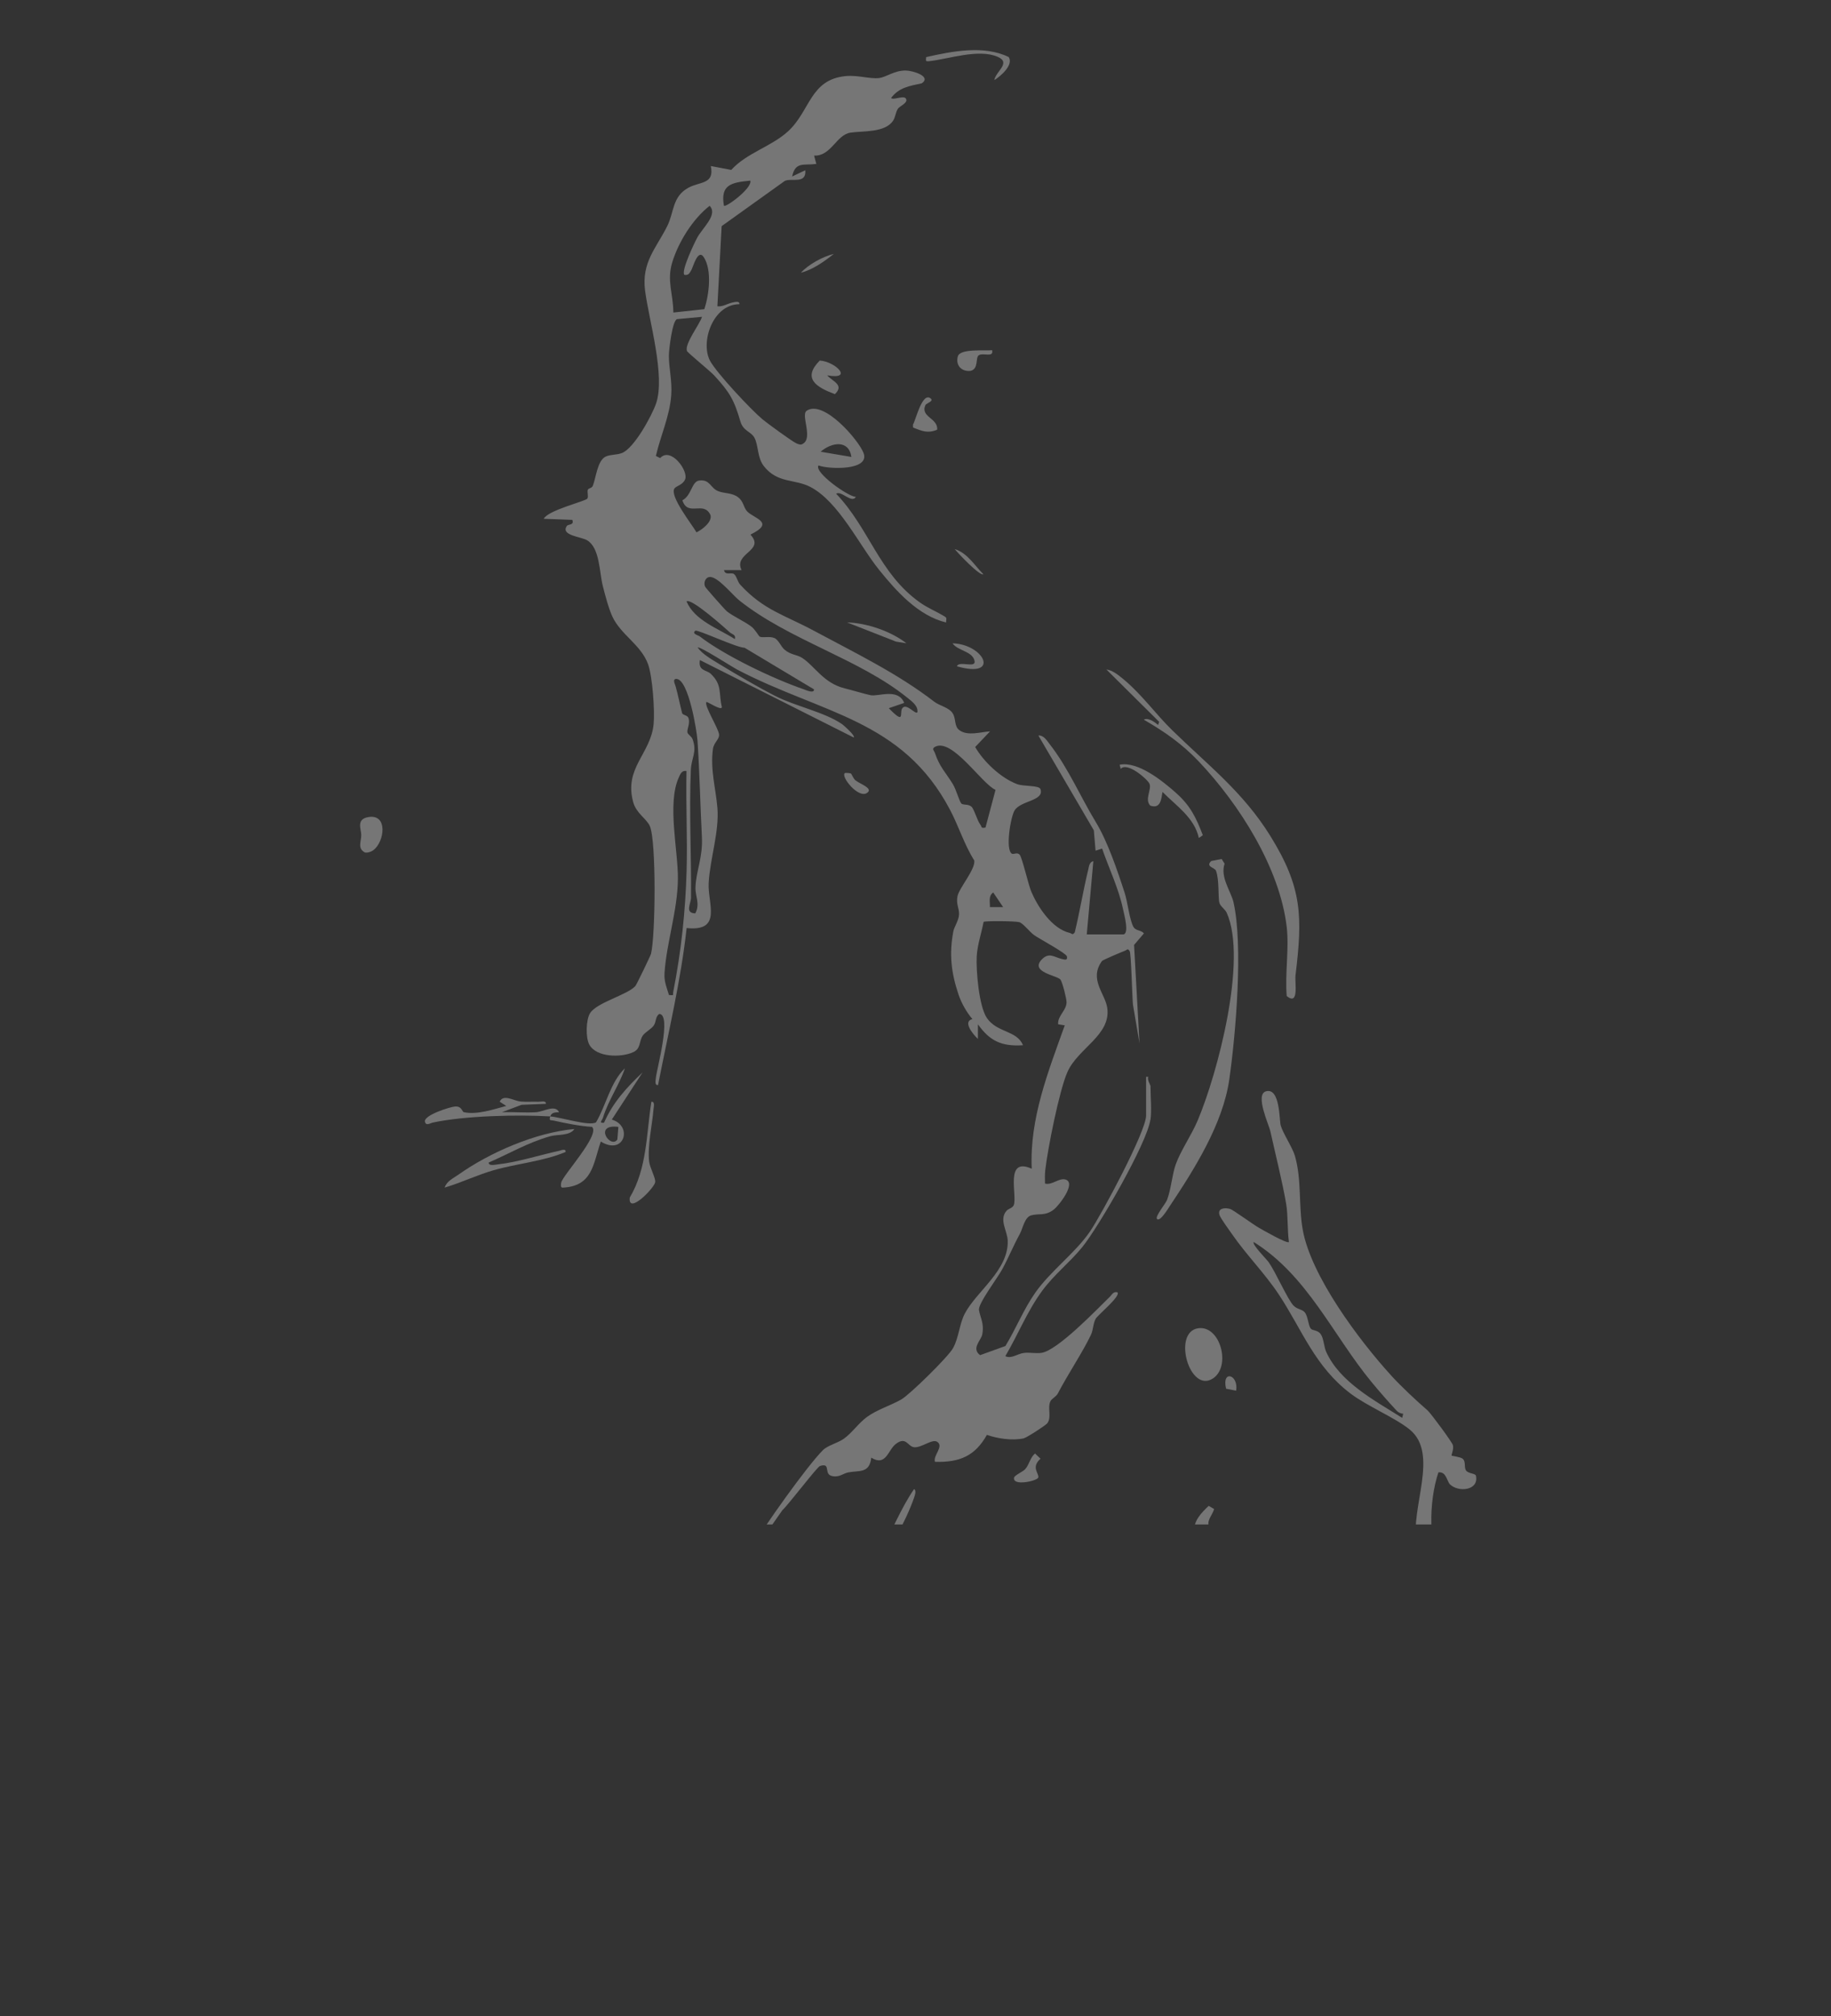 <?xml version="1.0" encoding="UTF-8"?>
<svg id="Layer_1" data-name="Layer 1" xmlns="http://www.w3.org/2000/svg" xmlns:xlink="http://www.w3.org/1999/xlink" viewBox="0 0 834.58 919.13">
  <rect x="0" y="0" width="834.58" height="919.13" fill="#333333" stroke="none"/>
  <defs>
    <style>
      .cls-1 {
        fill: none;
      }

      .cls-2 {
        fill: #fff;
      }

      .cls-3 {
        opacity: .33;
      }

      .cls-4 {
        clip-path: url(#clippath);
      }
    </style>
    <clipPath id="clippath">
      <rect class="cls-1" width="834.58" height="695" transform="translate(834.58 695) rotate(180)"/>
    </clipPath>
  </defs>
  <g class="cls-4">
    <g id="Zd4iYu.tif" class="cls-3">
      <g>
        <path class="cls-2" d="M524.36,510.38c-1.51,10.7-23.48,48.82-31.09,58.19-5.59,6.88-12.79,12.45-18.23,19.86-6.85,9.33-10.97,19.93-16.81,29.8,2.76,1.38,5.45-1.08,8.48-1.47,2.51-.32,5.35.35,7.99-.03,7.35-1.05,25.35-19.9,31.22-25.62,1.04-1.01,1.46-2.41,3.41-1.99,1.73,1.66-8.97,10.36-9.89,12.04-1.3,2.37-1.03,4.92-2.22,7.43-3.7,7.79-10.51,17.94-15.07,26.68-.75,1.44-2.8,2.36-3.35,3.49-1.5,3.1.69,7.28-1.45,10.07-.74.97-9.42,6.6-10.8,6.89-5.17,1.1-11.81.12-16.72-1.6-5.37,9.57-12.33,12.62-23.65,12.29-1.05-2.84,4.17-6.95,1.04-9.11-2.25-1.55-7.23,2.8-10.54,2.45-2.98-.31-3.67-5.22-8.48-1.39-3.51,2.8-4.38,10.32-11.07,6.14-.82,7.36-5.57,5.74-10.48,6.73-2.21.44-3.54,1.83-5.97,1.82-6.33-.03-1.14-6.52-6.93-4.75-1.3.4-14.58,17.91-17.13,20.14l-16.61,23.77c-.27-2.61,1.36-4.51,2.58-6.59,5.58-9.57,24.98-36.94,32.45-44.49,2.22-2.24,6.69-3.21,9.55-5.22,3.65-2.57,6.82-7.22,10.59-9.96,4.74-3.45,10.83-5.21,15.66-7.99,3.91-2.26,21.4-19.43,23.56-23.38,2.75-5.03,2.82-10.95,5.41-15.84,5.39-10.16,19.82-19.58,19.52-33.01-.1-4.56-4.13-9.7-.52-13.79.84-.96,2.77-1.21,3.28-2.59,1.67-4.49-4.27-22.13,8.18-16.56-1.04-22.82,7.5-44.22,15.05-65.36l-3.02-.49c-.31-3.9,3.74-6.12,3.84-9.99.04-1.61-1.86-9.11-2.76-10.36-1.37-1.9-14.12-3.36-8.54-9.18,3.35-3.5,5.67-1.04,9.17-.23,1.49.34,2.69.75,2.29-1.24-.69-1.61-12.38-7.85-14.93-9.64-2.03-1.43-5-5.41-6.8-5.92-1.77-.5-15.56-.66-16.24-.11-.96,5.07-2.84,10.47-3.13,15.62-.37,6.48,1.02,22.85,4.6,28.15,4.63,6.85,13.7,5.58,16.48,12.45-9.84.66-15.17-2.02-20.54-9.53v6.66c-2.33-2.2-7.07-7.98-2.5-9.04-2.65-3.06-5.07-7.4-6.33-11.16-3.35-9.94-4.31-18.37-2.41-28.67.44-2.4,2.57-5.12,2.64-7.99.07-2.79-1.45-4.69-.69-8.27.79-3.74,8.25-12.28,7.63-16.22-4.56-7.23-7.08-15.54-11-23-21.76-41.42-58.39-43.78-97.1-64.04-2.25-1.17-17.12-10.79-17.99-10.05,2.11,3,6.41,5.44,9.71,7.45,7.67,4.67,17.76,10.62,25.7,14.66,9.41,4.79,22.49,7.33,30.47,12.87.77.53,6.11,5.28,5.27,6.05l-70.13-35.31c-.86,5.07,3.03,4.44,4.93,6.25,5.36,5.08,3.54,8.72,5.09,15.21-.09,1.81-6.2-2.31-7.02-2.37-1.27,1.53,5.63,12.21,5.76,14.97.1,2.09-2.42,3.58-2.81,6.47-1.28,9.4,1.29,18.01,2.03,26.78.92,10.89-3.4,23.45-3.98,34.36-.49,9.3,6.39,22.23-10.04,20.5-2.63,24.05-8.38,47.8-13.03,71.58-1.72.24-1.06-2.26-.98-3.31.29-3.66,7.39-29.06,1.49-29.11-1.79,1.33-1.28,3.52-2.47,5.27-1.1,1.63-4.06,3.1-5.08,4.71-1.67,2.63-.8,5.85-4.23,7.43-5.52,2.54-16.72,2.47-20.02-3.35-1.79-3.15-1.58-11.47.33-14.45,3.15-4.9,16.98-8.27,20.62-12.33.55-.61,6.92-13.84,7.13-14.69,2.05-8.27,2.47-51.49-.54-58.26-1.48-3.32-6.19-5.78-7.58-10.91-4.26-15.68,8.03-21.95,9.32-35.63.57-6.07-.52-21.57-2.52-27.16-3.16-8.87-12.38-13.42-16.26-21.73-1.76-3.77-3.32-9.82-4.38-13.96-1.61-6.24-1.31-17.35-7.15-20.87-2.68-1.62-12.2-2.17-9.27-6.51.64-.95,3.46-.21,2.52-2.8l-13.02-.48c1.81-3.91,19.17-8.04,19.88-9.22.57-.96-.12-2.73.17-3.93.21-.87,1.82-.7,2.29-1.86,1.49-3.67,2.06-11.61,5.96-13.39,2.13-.97,5.06-.68,7.35-1.59,5.58-2.21,13.54-16.91,15.5-22.46,4.45-12.62-3.31-38.37-4.98-51.66-1.62-12.9,5.07-19.22,10.12-29.34,3.2-6.41,2.19-13.42,9.68-17.5,5.29-2.88,11.9-1.45,10.18-9.87l9.31,1.77c6.98-7.71,18.14-10.57,25.78-17.49,10.29-9.33,10.02-23.79,26.54-25.3,5.2-.48,11.02,1.38,14.92.93,3.56-.41,6.92-3.49,12.3-3.45,3.13.03,11.89,2.65,7.32,5.83-5.68,1.24-10.39,1.87-14.01,6.7,1.23,1.24,6.7-1.93,6.98.94.15,1.49-3.23,2.95-3.85,3.91-1.09,1.68-1.14,3.82-2.17,5.42-3.62,5.64-13.77,4.67-19.46,5.52-6.48.97-8.84,10.84-16.59,10.46l1.01,3.8c-5.66.79-9.54-1.25-11.02,5.73l6-2.85c.58,6.49-6.38,3.42-9.33,4.86l-28.8,20.62-1.94,36.55c2.47.27,4.48-1.2,6.74-1.69.99-.22,3.53-.95,3.27.73-11.97-.01-17.84,17.12-13.42,25.68,2.84,5.49,18.72,22.41,23.97,26.8,2.03,1.7,13.86,10.36,15.55,11,1.08.4,1.91.88,2.99.06,4.47-2.68-1.13-13.09,1.57-14.95,7.67-5.29,23.67,13.28,25.95,19.23,3.08,8.07-15.73,7.49-20.51,5.69-2.27,2.91,13.17,14.12,17.02,14.33-1.94,3.19-6.55-3.01-9.01-1.45,15.16,15.85,19.52,36.29,38.16,49.56,3.51,2.5,7.19,3.96,10.69,6.03,1.83,1.08,1.38.9,1.25,3.11-12.74-3.11-22.7-14.32-30.47-23.94-9.08-11.23-18.45-31.15-31.4-37.86-7.19-3.72-14.89-1.52-21.15-9.44-3.11-3.94-2.4-9.45-4.35-13.04-1.49-2.74-5.06-2.95-6.35-7.32-2.84-9.7-4.74-13.2-11.98-21.04-1.93-2.09-12.17-10.38-12.41-11.16-1.03-3.37,5.67-11.87,6.89-15.54l-11.4,1.06c-2.15.68-3.7,13.88-3.71,16.58-.04,5.64,1.56,11.65,1.07,18.12-.73,9.66-4.85,18.34-7,27.68l1.95.96c4.84-5.32,13.06,5.89,11.36,9.75-1.12,2.55-4.06,2.94-4.85,4.11-2.31,3.46,7.98,16.35,10.06,20,2.58-1.24,7.22-4.77,6.38-7.87-3.07-6.78-10.34,1.01-12.81-6.75,4.21-2.18,4.18-8.58,7.69-9.01,4.92-.6,4.98,3.33,8.53,4.81,2.83,1.18,6.27.66,9.12,2.77,2.59,1.92,2.47,4.73,4.19,6.51,3.19,3.3,12.96,4.99,1.46,10.56,6.96,7.42-7.9,8.43-4.01,16.2h-8.01c.53,2.62,3.41.83,4.57,1.8,1.27,1.07,1.53,3.44,2.9,4.93,10.63,11.52,20.16,13.73,33.29,20.79,18.97,10.2,38.36,19.56,55.08,32.48,2.41,1.86,6.72,2.56,8.43,5.34,1.53,2.5.59,5.88,3.01,7.63,3.87,2.8,9.66.79,13.97.54l-6.78,7.13c3.84,6.65,11.65,14.1,19.09,16.91,2.95,1.12,10.04.46,10.67,2.28,1.84,5.39-8.88,5.16-11.75,9.64-1.87,2.92-4.37,18.1-1.24,19.82.75.41,2.44-.85,3.53.46,1.16,1.38,3.93,13.69,5.33,16.94,2.97,6.91,9.38,16.78,17.48,18.7,1.03.24,1.17,1.21,2.28-.23,2.29-9.42,3.84-19.13,6.13-28.53.36-1.47.47-3.55,2.35-3.96l-3,33.4h16.53c3.08,0,.4-9.59.01-11.46-2.02-9.61-6.37-18.45-9.54-27.68l-2.99.96-.79-9.28-25.27-43.21c2.53-.19,3.96,2.44,5.24,4.07,8.22,10.46,14.05,24.09,20.96,35.44,5.27,8.66,9.73,21.7,13.15,32.3,1.34,4.16,2.17,12.1,3.93,15.35,1.1,2.02,3.51,1.4,4.82,3.05l-4.49,5.25,2.48,44.84-2.99-17.66c-.35-3.55-.81-23.3-1.48-24.33-1-1.54-1.21-.54-2.2-.18-1.35.48-10.1,4.2-10.43,4.65-6.09,8.39,1.5,14.85,2.41,21.45,1.72,12.38-13.34,18.29-18.16,29.16-3.72,8.38-9.02,35.11-10.11,44.77-.23,2.03-.16,4.07-.12,6.09,3.19.9,6.44-2.73,9.37-1.83,5.03,1.54-2.99,11.88-5.41,13.72-3.95,3-6.7,1.62-10.28,2.61-2.99.83-3.8,6-5.15,8.46-3.04,5.55-5.07,10.68-8.06,16.19-2.08,3.84-11.04,15.63-10.56,18.51.58,3.55,2.48,6.07,1.48,11.17-.52,2.67-5.09,6.32-.97,9.39l11.54-4.16c4.83-7.93,8.26-16.69,13.62-24.33,6.89-9.82,18.31-18.19,24.9-27.83,5.23-7.65,25.61-45.65,25.61-52.91v-17.66h.99c-.62,1.5,1.01,3.58,1.01,4.29,0,4.62.61,10.97,0,15.27ZM341.98,82.34c-8.6.85-13.71,1.83-12.01,11.44.87.97,13.13-8.16,12.01-11.44ZM311.93,125.28c-1.55-1.74,4.51-14.41,5.83-16.86,2.51-4.66,9.62-10.57,5.69-14.6-7.73,6.06-14.2,16.5-17.03,25.75-2.6,8.51.47,14.38.49,22.91l14.14-1.54c2.12-6.43,3.59-17.69-.23-23.64-2.72-4.24-4.96,4.62-5.69,5.8-.81,1.32-1.24,2.55-3.2,2.19ZM388.07,208.31c-1.15-7.96-9.04-6.72-14.02-2.38l14.02,2.38ZM418.14,324.75c.47-2.88-2.43-4.96-4.53-6.65-22-17.81-53.66-26.12-76.65-44.39-3.05-2.42-9.88-11.07-13.54-10.67-2.04.22-2.81,2.78-2.01,4.43.32.66,8.95,10.42,9.86,11.18,2.57,2.15,8.07,4.6,11.2,6.99,1.66,1.27,3.47,4.41,3.73,4.55,1.44.76,4.42-.31,6.81.69,1.78.75,2.97,3.87,4.52,5.23,2.83,2.47,5.74,2.29,8.05,3.78,5.77,3.71,9.7,11.51,19.46,13.92,3.45.85,9.27,2.61,11.79,3.12,3.48.71,12.57-3.38,15.3,3.51l-7.01,2.41c7.65,7.89,4.77,2.07,6.1.1,1.86-2.76,5.9,2.88,6.92,1.8ZM334.96,291.35c.54-2.11-1.27-2.13-2.29-3.06-2.15-1.97-17.74-15.91-19.74-14.11,3.71,8.71,14.31,12.25,22.03,17.17ZM371.04,314.27l-31.67-18.99c-3.45.08-21.5-8.45-22.43-7.74-1.79,1.38,1.41,2.12,1.87,2.48,11.39,8.81,33.66,19.45,47.69,24.27.91.31,4.58,2.02,4.54-.02ZM316.92,416.37c2.3-4.21-.05-7.89.08-11.78.25-7.54,3.41-13.66,2.93-23.04-.75-14.48-1.03-29.42-2-43.9-.3-4.45-4.06-27.75-9.51-28.14-2.13-.16-.71,2.52-.49,3.3,1.19,4.26,1.93,8.16,2.97,12.24.26,1.02,2.4.92,2.88,2.21.92,2.49-.7,5.01-.45,6.62.14.9,1.85,1.78,2.33,3.06,2.2,5.85-.54,8.59-.77,14.03-.82,19.13.26,39.04.08,58.29-.03,2.69-2.96,6.96,1.94,7.12ZM449.2,377.25l4.57-17.17c-6.35-2.8-19.81-23.92-27.64-19.6-1.57.87-.32,1.77.04,2.86,2.14,6.4,4.95,8.86,8.18,14.18,1.43,2.36,2.86,7.53,3.73,8.65.8,1.04,3.05.19,4.64,1.51,1.36,1.13,2.59,6.28,4.2,8.37.67.87.03,1.69,2.3,1.2ZM312.92,351.48c-2.2-.35-2.79,1.33-3.49,2.87-5.45,11.82-.33,33.3-.44,46.29-.12,14.45-5.25,29.35-6.1,42.97-.24,3.86.95,6.44,2.03,9.99,2.63.22,1.65.1,1.95-1.44,3.62-18.53,5.55-36.5,6.09-55.3.43-15.09-.4-30.28-.05-45.37ZM457.22,413.51l-4.5-6.66c-2.31,1.61-1.42,4.33-1.51,6.67h6.01Z"/>
        <path class="cls-2" d="M633.98,626.94c4.78,5.24,11.97,11.93,16.72,16.03,1.42,1.22,11.21,14.48,11.54,15.83.48,1.95-.79,4.5-.6,4.76.15.2,4.04.59,5.04,1.43,1.56,1.31.56,3.75,1.47,5.27.94,1.56,4.36,1.34,4.6,2.51,1.42,6.78-8.06,7.62-11.84,3.91-1.41-1.39-1.65-5.9-5.28-5.47-4.54,13.73-4.56,33.25,1.61,46.66,4.58,9.96,14.26,16.65,21.43,24.72,1.4,1.58,3.77,3.88,4.01,5.92-4.6-2.67-7.75-7.76-11.36-11.12-13.02-12.11-21.98-15.01-25.62-34.3-2.95-15.67,10.42-40.38-3.15-51.4-6.7-5.45-19.33-10.63-26.91-16.36-16.39-12.38-22.16-29.18-32.73-45.18-6.39-9.66-14.72-17.96-21.28-27.45-1.25-1.8-5.33-7.34-5.78-8.83-.95-3.11,2.37-3.46,4.88-2.74,1.23.35,10.44,7.06,13.07,8.57,1.82,1.05,12.83,7.38,13.7,6.51-.77-5.47-.36-12.14-1.26-17.4-1.72-10.07-4.95-22.85-7.23-33.2-.63-2.84-7.08-16.65-1.99-18.1,6.49-1.85,6.05,13.09,6.72,15.51.97,3.53,5.37,10.08,6.48,13.87,3.16,10.87,1.6,22.73,3.59,33.8,3.77,20.99,25.56,50.19,40.19,66.24ZM639.6,644.5c-1.18-.12-2.2-.55-3-1.41-3.88-4.16-7.8-8.65-11.42-13.03-17.66-21.4-29.15-48.49-53.71-63.85-1.02.99,5.9,7.89,6.83,9.23,3.18,4.56,8.73,17.16,11.31,19.77,1.65,1.67,3.78,1.64,4.97,2.9,1.67,1.77,1.64,6.02,2.86,7.55.87,1.09,3.15.53,4.56,2.56,1.4,2,1.42,5.72,2.51,8.11,6.26,13.77,21.95,22.07,34.61,30.03l.48-1.88Z"/>
        <path class="cls-2" d="M370.63,755.76l-1.9,1.58c-18.15,27.97-39.64,59.21-64.18,82.46-6.54,6.2-15.8,11.04-22.71,17.02-8.13,7.03-27.75,30.87-33.08,40.07-3.94,6.81-4.18,15.77-11.29,19.79-7.49,4.23-17.16,3.49-16.83-6.41.39-11.71,12.16-8.84,18.89-13.58,3.54-2.49,9.52-13.24,9.73-17.31.32-6.1-5.18-4.55.5-14.94,12.48-22.83,33.54-23.38,43.38-52.22.94-2.77,4.08-17.25,4.76-17.9,2.98-2.82,1.15,4.35,1.22,5,.42,3.58,3.64,7.88,3.64,10.74,0,2.99-3.4,7.24-3.67,10.78-.2,2.65,1.1,4.68.79,7.26-.37,3.04-3.85,7.92-4.01,11.53-.03.85,2.11.68,2.83.28.64-.35,6.67-9.88,8.23-11.7,31.68-37.16,69.81-79.34,94.35-121.06,5.43-9.24,9.28-19.51,15.36-28.31,1.15.58.35,2.88.02,3.84-7.94,23.2-31.59,52.46-46.03,73.08Z"/>
        <path class="cls-2" d="M527.37,555.71c-1.04-1.04,3.89-7,4.52-8.57,1.84-4.6,2.38-11.72,3.99-16.24,2.25-6.33,7.19-13.4,10.01-20.06,9.11-21.52,22.78-73.37,13.27-94.69-.76-1.7-2.89-2.94-3.32-4.5-.75-2.68.02-10.44-1.59-14.71-.56-1.49-4.95-1.78-2.15-4.43l4.74-.92,1.34,2.15c-2.13,6.1,2.95,12.69,4.07,17.64,4.42,19.62,1.05,59.93-1.94,80.75-2.91,20.29-15.93,40.94-27.31,57.98-.61.91-4.24,6.99-5.63,5.6Z"/>
        <path class="cls-2" d="M586.49,422.58c-3.13-26.8-21.44-55.75-40.06-75.42-7.49-7.91-15.53-13.58-25.07-19.07,1.98-1.15,5.08,1.2,6.51,2.39l.49-1.41-24.05-23.86c2.74.27,5.52,2.6,7.55,4.26,8.48,6.95,14.75,15.91,22.46,23.44,16.44,16.07,32.27,28.14,44.68,48.14,14.64,23.6,14.74,36.82,11.51,63.5-.42,3.5,1.73,14.15-4.02,9.53-.85-10.05,1.15-21.66,0-31.5Z"/>
        <path class="cls-2" d="M250.79,508.95c4.46.26,17.74,4.57,20.88,2.7,4.6-7.79,6.56-18.36,13.18-24.66-2.64,7.72-7.59,14.65-9.98,22.46-.41,1.35-2.17,2.69.46,2.35,4.07-9.23,10.2-15.96,17.54-22.9l-14.01,21.49c9.72,2.87,5.69,16.6-5.01,10.01-3.52,10.19-3.67,20.44-17.53,21.01-.92-.06-.65-1.72-.49-2.38.79-3.36,17.88-21.76,14.02-25.32-5.63-.34-11.92-1.62-17.52-2.88-1.32-.3-2.18.3-1.53-1.89-15.01-.88-39.25-.31-53.65,2.84-.98.22-3.06,1.68-3.46-.47-.56-2.93,11.4-6.71,13.7-6.88,3.19-.23,3.17,2.39,4.03,2.58,6.05,1.3,13.56-1.3,19.34-2.85l-3-1.92c1.68-3.7,6.4-.35,9.63-.08,2.66.22,5.28,0,7.92.1,1.21.05,3.72-.71,3.49.95l-11.06.44-8.97,3.38c5.14-.19,10.38.31,15.52,0,3.59-.22,8.74-3.69,10.53,0-1.62.07-3.44.01-4.01,1.92ZM281.86,513.72c-11.61-1.5-3.59,10.24-.47,5.76l.47-5.76Z"/>
        <path class="cls-2" d="M546.12,605.52c10.05-1.48,15.13,17.16,6.87,22.79-10.74,7.32-18.8-21.04-6.87-22.79Z"/>
        <path class="cls-2" d="M261.82,514.69c-2.15,3.21-7.66,2.35-11.05,3.3-10.15,2.85-18.53,7.89-28.02,11.97-.16,1.77,3.27.94,4.37.82,8.34-.87,19.21-4.3,27.64-6.13,1.02-.22,3.26-1.28,3.04.51-10.39,4.34-22.01,5.21-32.84,8.33-7.67,2.21-14.66,5.64-22.26,7.9.85-2.92,3.89-4.23,6.3-5.93,14.26-10.08,35.13-19.18,52.83-20.78Z"/>
        <path class="cls-2" d="M535.97,361.42c6.59,5.81,9.23,11.33,12.29,19.33l-1.83,1.26c-1.97-9.19-10.24-14.62-16.55-20.99-.56,3.15-.8,7.86-5.55,6.25-2.8-2.75.77-7.48-.41-10.03-.98-2.09-10.16-10.06-13.09-6.74l-.49-1.89c8.45-1.66,19.62,7.5,25.64,12.8Z"/>
        <path class="cls-2" d="M296.9,502.28c1.72-.24,1.07,2.27.98,3.32-.59,7.26-2.82,16.81-2,23.88.34,2.97,2.98,7.44,2.77,9.4-.28,2.57-12.5,15.18-11.6,7.06,7.91-13.27,7.52-28.92,9.85-43.66Z"/>
        <path class="cls-2" d="M170.34,387.45c-.97.78-2.85,1.49-4.05,1.15-3.46-1.85-1.62-4.94-1.63-7.96,0-2.72-2.53-7.34,3.53-8.2,8.61-1.21,7.09,11.01,2.16,15.01Z"/>
        <path class="cls-2" d="M377.06,171.1c2.33,2.8,7.97,4.32,3.48,8.58-8.48-3.18-14.97-7.15-6.9-15.32,7.23.48,15.58,8.93,3.42,6.74Z"/>
        <path class="cls-2" d="M453.22,36.52c.61-3.94,7.79-7.86,1.59-10.59-8.77-3.86-22.61,1.04-31.23,1.95-1.98.21-1.47-.2-1.43-1.85,11.93-2.68,26.26-5.55,37.62-.03,2.32,3.57-3.62,8.72-6.55,10.52Z"/>
        <path class="cls-2" d="M547.91,698.9c3.16.03,1.84,13.48.99,15.24-2.66,5.46-6.89-2.22-6.47-6.14.16-1.49,3.99-9.11,5.48-9.09Z"/>
        <path class="cls-2" d="M424.15,181.6c1.7,1.34-1.92,2.17-2.33,3.07-2.49,5.48,5.92,5.96,5.33,11.23-4.29,1.81-6.99.57-10.97-.99l-.05-1.35c1.13-1.5,4.15-15.02,8.02-11.96Z"/>
        <path class="cls-2" d="M452.21,159.64c.82,3.57-4.05,1-6.08,2.31-1.62,1.08.06,6.11-3.65,7.1-4.3.53-7.03-2.62-5.88-6.61,1.06-3.66,12.3-2.4,15.61-2.8Z"/>
        <path class="cls-2" d="M471.76,662.61l2.51,2.37c-4.51,4.03-.52,6.73-1.02,8.58-.43,1.59-11.91,4.08-11.02.04.24-1.1,3.97-2.66,5.02-3.81,1.93-2.11,2.24-5.25,4.5-7.17Z"/>
        <path class="cls-2" d="M436.19,303.74c.85-2.68,8.67,1.04,8.03-2.38-.85-4.53-7.77-4.65-10.04-8.09,14.57.44,21.88,16.2,2.01,10.48Z"/>
        <path class="cls-2" d="M551.43,696.95l-7.02.97c-.45-4.59,3.32-8.42,6.52-11.44l2.49,1.45c-1.05,3.42-3.89,5.27-2,9.02Z"/>
        <path class="cls-2" d="M413.13,293.25l-4.71-.75-22.34-8.77c9.12.3,19.92,4,27.06,9.52Z"/>
        <path class="cls-2" d="M387.88,352.65c.3.17,1.02,2.29,2.14,3.16,2.2,1.69,8.31,3.68,5.09,5.72-3.93,2.49-11.93-7.41-10.04-9.09.21-.19,2.3-.07,2.81.22Z"/>
        <path class="cls-2" d="M563.44,633.98l-4.57-.89c-2.14-8.74,5.76-6.58,4.57.89Z"/>
        <path class="cls-2" d="M325.93,746.6c-4.12.91-.26-6.56.3-7.87.47-1.11.31-3.26,2.21-2.61,2.43.82.65,2.16.34,3.15-.77,2.5-2.3,4.77-2.85,7.33Z"/>
        <path class="cls-2" d="M380.06,115.75c-4.19,3.34-9.66,7.26-15.03,8.57,3.52-3.73,9.79-7.3,15.03-8.57Z"/>
        <path class="cls-2" d="M448.2,261.75c-1.4,1.17-11.8-9.82-13.03-11.43,5.75,1.73,9.05,7.47,13.03,11.43Z"/>
      </g>
    </g>
  </g>
</svg>